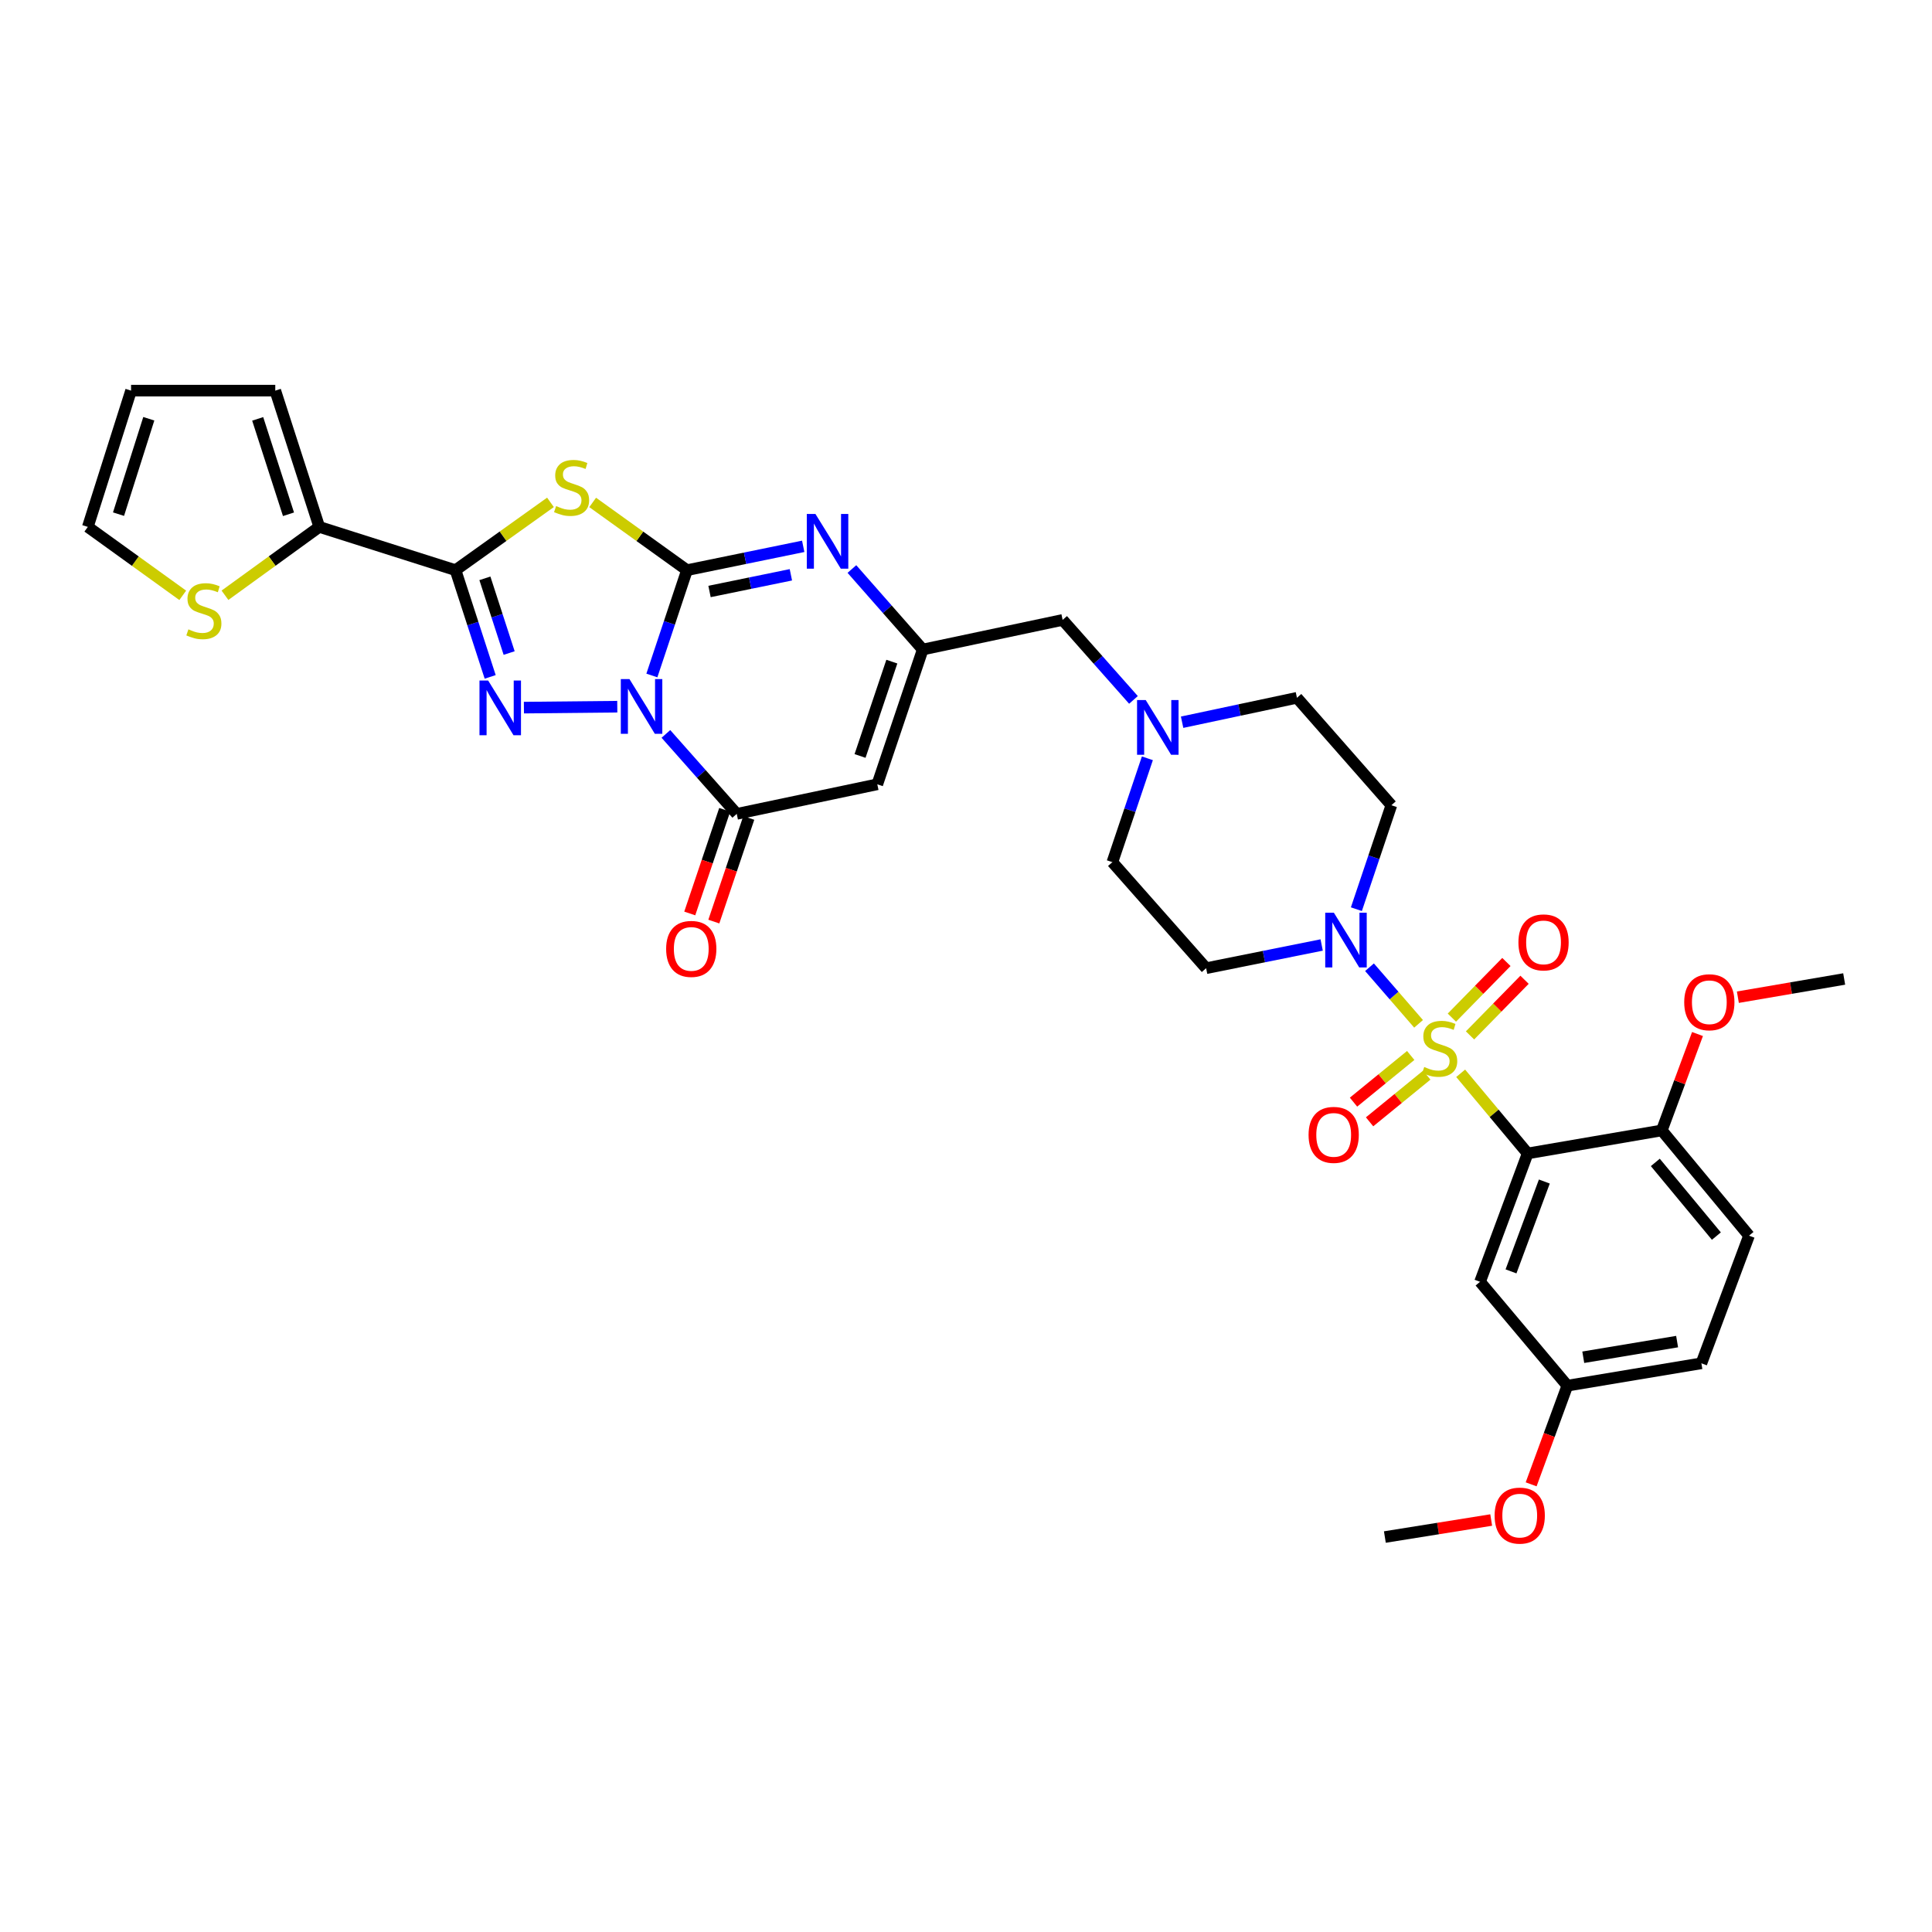 <?xml version='1.0' encoding='iso-8859-1'?>
<svg version='1.1' baseProfile='full'
              xmlns='http://www.w3.org/2000/svg'
                      xmlns:rdkit='http://www.rdkit.org/xml'
                      xmlns:xlink='http://www.w3.org/1999/xlink'
                  xml:space='preserve'
width='1000px' height='1000px' viewBox='0 0 1000 1000'>
<!-- END OF HEADER -->
<rect style='opacity:1.0;fill:#FFFFFF;stroke:none' width='1000' height='1000' x='0' y='0'> </rect>
<path class='bond-1' d='M 337.41,349.634 L 346.496,322.376' style='fill:none;fill-rule:evenodd;stroke:#0000FF;stroke-width:6px;stroke-linecap:butt;stroke-linejoin:miter;stroke-opacity:1' />
<path class='bond-1' d='M 346.496,322.376 L 355.581,295.117' style='fill:none;fill-rule:evenodd;stroke:#000000;stroke-width:6px;stroke-linecap:butt;stroke-linejoin:miter;stroke-opacity:1' />
<path class='bond-2' d='M 319.503,365.78 L 271.174,366.267' style='fill:none;fill-rule:evenodd;stroke:#0000FF;stroke-width:6px;stroke-linecap:butt;stroke-linejoin:miter;stroke-opacity:1' />
<path class='bond-6' d='M 344.669,379.874 L 363.001,400.569' style='fill:none;fill-rule:evenodd;stroke:#0000FF;stroke-width:6px;stroke-linecap:butt;stroke-linejoin:miter;stroke-opacity:1' />
<path class='bond-6' d='M 363.001,400.569 L 381.334,421.264' style='fill:none;fill-rule:evenodd;stroke:#000000;stroke-width:6px;stroke-linecap:butt;stroke-linejoin:miter;stroke-opacity:1' />
<path class='bond-0' d='M 734.255,529.937 L 721.553,515.285' style='fill:none;fill-rule:evenodd;stroke:#CCCC00;stroke-width:6px;stroke-linecap:butt;stroke-linejoin:miter;stroke-opacity:1' />
<path class='bond-0' d='M 721.553,515.285 L 708.851,500.634' style='fill:none;fill-rule:evenodd;stroke:#0000FF;stroke-width:6px;stroke-linecap:butt;stroke-linejoin:miter;stroke-opacity:1' />
<path class='bond-5' d='M 756.041,555.533 L 773.378,576.275' style='fill:none;fill-rule:evenodd;stroke:#CCCC00;stroke-width:6px;stroke-linecap:butt;stroke-linejoin:miter;stroke-opacity:1' />
<path class='bond-5' d='M 773.378,576.275 L 790.715,597.017' style='fill:none;fill-rule:evenodd;stroke:#000000;stroke-width:6px;stroke-linecap:butt;stroke-linejoin:miter;stroke-opacity:1' />
<path class='bond-13' d='M 760.882,535.924 L 774.993,521.526' style='fill:none;fill-rule:evenodd;stroke:#CCCC00;stroke-width:6px;stroke-linecap:butt;stroke-linejoin:miter;stroke-opacity:1' />
<path class='bond-13' d='M 774.993,521.526 L 789.103,507.127' style='fill:none;fill-rule:evenodd;stroke:#FF0000;stroke-width:6px;stroke-linecap:butt;stroke-linejoin:miter;stroke-opacity:1' />
<path class='bond-13' d='M 751.49,526.72 L 765.601,512.321' style='fill:none;fill-rule:evenodd;stroke:#CCCC00;stroke-width:6px;stroke-linecap:butt;stroke-linejoin:miter;stroke-opacity:1' />
<path class='bond-13' d='M 765.601,512.321 L 779.711,497.923' style='fill:none;fill-rule:evenodd;stroke:#FF0000;stroke-width:6px;stroke-linecap:butt;stroke-linejoin:miter;stroke-opacity:1' />
<path class='bond-14' d='M 730.178,546.308 L 715.377,558.387' style='fill:none;fill-rule:evenodd;stroke:#CCCC00;stroke-width:6px;stroke-linecap:butt;stroke-linejoin:miter;stroke-opacity:1' />
<path class='bond-14' d='M 715.377,558.387 L 700.576,570.467' style='fill:none;fill-rule:evenodd;stroke:#FF0000;stroke-width:6px;stroke-linecap:butt;stroke-linejoin:miter;stroke-opacity:1' />
<path class='bond-14' d='M 738.493,556.495 L 723.692,568.575' style='fill:none;fill-rule:evenodd;stroke:#CCCC00;stroke-width:6px;stroke-linecap:butt;stroke-linejoin:miter;stroke-opacity:1' />
<path class='bond-14' d='M 723.692,568.575 L 708.891,580.655' style='fill:none;fill-rule:evenodd;stroke:#FF0000;stroke-width:6px;stroke-linecap:butt;stroke-linejoin:miter;stroke-opacity:1' />
<path class='bond-3' d='M 355.581,295.117 L 331.175,277.588' style='fill:none;fill-rule:evenodd;stroke:#000000;stroke-width:6px;stroke-linecap:butt;stroke-linejoin:miter;stroke-opacity:1' />
<path class='bond-3' d='M 331.175,277.588 L 306.768,260.059' style='fill:none;fill-rule:evenodd;stroke:#CCCC00;stroke-width:6px;stroke-linecap:butt;stroke-linejoin:miter;stroke-opacity:1' />
<path class='bond-7' d='M 355.581,295.117 L 385.661,288.949' style='fill:none;fill-rule:evenodd;stroke:#000000;stroke-width:6px;stroke-linecap:butt;stroke-linejoin:miter;stroke-opacity:1' />
<path class='bond-7' d='M 385.661,288.949 L 415.742,282.781' style='fill:none;fill-rule:evenodd;stroke:#0000FF;stroke-width:6px;stroke-linecap:butt;stroke-linejoin:miter;stroke-opacity:1' />
<path class='bond-7' d='M 367.247,306.149 L 388.303,301.831' style='fill:none;fill-rule:evenodd;stroke:#000000;stroke-width:6px;stroke-linecap:butt;stroke-linejoin:miter;stroke-opacity:1' />
<path class='bond-7' d='M 388.303,301.831 L 409.359,297.514' style='fill:none;fill-rule:evenodd;stroke:#0000FF;stroke-width:6px;stroke-linecap:butt;stroke-linejoin:miter;stroke-opacity:1' />
<path class='bond-4' d='M 253.715,350.358 L 244.749,322.737' style='fill:none;fill-rule:evenodd;stroke:#0000FF;stroke-width:6px;stroke-linecap:butt;stroke-linejoin:miter;stroke-opacity:1' />
<path class='bond-4' d='M 244.749,322.737 L 235.782,295.117' style='fill:none;fill-rule:evenodd;stroke:#000000;stroke-width:6px;stroke-linecap:butt;stroke-linejoin:miter;stroke-opacity:1' />
<path class='bond-4' d='M 263.533,338.011 L 257.256,318.677' style='fill:none;fill-rule:evenodd;stroke:#0000FF;stroke-width:6px;stroke-linecap:butt;stroke-linejoin:miter;stroke-opacity:1' />
<path class='bond-4' d='M 257.256,318.677 L 250.98,299.343' style='fill:none;fill-rule:evenodd;stroke:#000000;stroke-width:6px;stroke-linecap:butt;stroke-linejoin:miter;stroke-opacity:1' />
<path class='bond-34' d='M 284.924,260.02 L 260.353,277.569' style='fill:none;fill-rule:evenodd;stroke:#CCCC00;stroke-width:6px;stroke-linecap:butt;stroke-linejoin:miter;stroke-opacity:1' />
<path class='bond-34' d='M 260.353,277.569 L 235.782,295.117' style='fill:none;fill-rule:evenodd;stroke:#000000;stroke-width:6px;stroke-linecap:butt;stroke-linejoin:miter;stroke-opacity:1' />
<path class='bond-11' d='M 235.782,295.117 L 165.253,272.725' style='fill:none;fill-rule:evenodd;stroke:#000000;stroke-width:6px;stroke-linecap:butt;stroke-linejoin:miter;stroke-opacity:1' />
<path class='bond-12' d='M 790.715,597.017 L 766.066,663.455' style='fill:none;fill-rule:evenodd;stroke:#000000;stroke-width:6px;stroke-linecap:butt;stroke-linejoin:miter;stroke-opacity:1' />
<path class='bond-12' d='M 799.347,611.557 L 782.092,658.064' style='fill:none;fill-rule:evenodd;stroke:#000000;stroke-width:6px;stroke-linecap:butt;stroke-linejoin:miter;stroke-opacity:1' />
<path class='bond-17' d='M 790.715,597.017 L 860.141,585.102' style='fill:none;fill-rule:evenodd;stroke:#000000;stroke-width:6px;stroke-linecap:butt;stroke-linejoin:miter;stroke-opacity:1' />
<path class='bond-9' d='M 381.334,421.264 L 454.091,405.951' style='fill:none;fill-rule:evenodd;stroke:#000000;stroke-width:6px;stroke-linecap:butt;stroke-linejoin:miter;stroke-opacity:1' />
<path class='bond-20' d='M 375.103,419.163 L 366.059,445.985' style='fill:none;fill-rule:evenodd;stroke:#000000;stroke-width:6px;stroke-linecap:butt;stroke-linejoin:miter;stroke-opacity:1' />
<path class='bond-20' d='M 366.059,445.985 L 357.014,472.807' style='fill:none;fill-rule:evenodd;stroke:#FF0000;stroke-width:6px;stroke-linecap:butt;stroke-linejoin:miter;stroke-opacity:1' />
<path class='bond-20' d='M 387.564,423.365 L 378.52,450.187' style='fill:none;fill-rule:evenodd;stroke:#000000;stroke-width:6px;stroke-linecap:butt;stroke-linejoin:miter;stroke-opacity:1' />
<path class='bond-20' d='M 378.52,450.187 L 369.475,477.009' style='fill:none;fill-rule:evenodd;stroke:#FF0000;stroke-width:6px;stroke-linecap:butt;stroke-linejoin:miter;stroke-opacity:1' />
<path class='bond-35' d='M 440.943,294.527 L 459.272,315.362' style='fill:none;fill-rule:evenodd;stroke:#0000FF;stroke-width:6px;stroke-linecap:butt;stroke-linejoin:miter;stroke-opacity:1' />
<path class='bond-35' d='M 459.272,315.362 L 477.601,336.197' style='fill:none;fill-rule:evenodd;stroke:#000000;stroke-width:6px;stroke-linecap:butt;stroke-linejoin:miter;stroke-opacity:1' />
<path class='bond-8' d='M 684.091,489.121 L 654.191,495.129' style='fill:none;fill-rule:evenodd;stroke:#0000FF;stroke-width:6px;stroke-linecap:butt;stroke-linejoin:miter;stroke-opacity:1' />
<path class='bond-8' d='M 654.191,495.129 L 624.292,501.137' style='fill:none;fill-rule:evenodd;stroke:#000000;stroke-width:6px;stroke-linecap:butt;stroke-linejoin:miter;stroke-opacity:1' />
<path class='bond-37' d='M 702.063,470.59 L 711.117,443.692' style='fill:none;fill-rule:evenodd;stroke:#0000FF;stroke-width:6px;stroke-linecap:butt;stroke-linejoin:miter;stroke-opacity:1' />
<path class='bond-37' d='M 711.117,443.692 L 720.172,416.793' style='fill:none;fill-rule:evenodd;stroke:#000000;stroke-width:6px;stroke-linecap:butt;stroke-linejoin:miter;stroke-opacity:1' />
<path class='bond-10' d='M 454.091,405.951 L 477.601,336.197' style='fill:none;fill-rule:evenodd;stroke:#000000;stroke-width:6px;stroke-linecap:butt;stroke-linejoin:miter;stroke-opacity:1' />
<path class='bond-10' d='M 445.156,391.288 L 461.613,342.46' style='fill:none;fill-rule:evenodd;stroke:#000000;stroke-width:6px;stroke-linecap:butt;stroke-linejoin:miter;stroke-opacity:1' />
<path class='bond-21' d='M 477.601,336.197 L 550.015,320.869' style='fill:none;fill-rule:evenodd;stroke:#000000;stroke-width:6px;stroke-linecap:butt;stroke-linejoin:miter;stroke-opacity:1' />
<path class='bond-16' d='M 165.253,272.725 L 140.85,290.416' style='fill:none;fill-rule:evenodd;stroke:#000000;stroke-width:6px;stroke-linecap:butt;stroke-linejoin:miter;stroke-opacity:1' />
<path class='bond-16' d='M 140.85,290.416 L 116.446,308.106' style='fill:none;fill-rule:evenodd;stroke:#CCCC00;stroke-width:6px;stroke-linecap:butt;stroke-linejoin:miter;stroke-opacity:1' />
<path class='bond-22' d='M 165.253,272.725 L 142.481,202.188' style='fill:none;fill-rule:evenodd;stroke:#000000;stroke-width:6px;stroke-linecap:butt;stroke-linejoin:miter;stroke-opacity:1' />
<path class='bond-22' d='M 149.323,266.184 L 133.383,216.809' style='fill:none;fill-rule:evenodd;stroke:#000000;stroke-width:6px;stroke-linecap:butt;stroke-linejoin:miter;stroke-opacity:1' />
<path class='bond-28' d='M 766.066,663.455 L 811.252,717.218' style='fill:none;fill-rule:evenodd;stroke:#000000;stroke-width:6px;stroke-linecap:butt;stroke-linejoin:miter;stroke-opacity:1' />
<path class='bond-15' d='M 586.679,362.27 L 568.347,341.57' style='fill:none;fill-rule:evenodd;stroke:#0000FF;stroke-width:6px;stroke-linecap:butt;stroke-linejoin:miter;stroke-opacity:1' />
<path class='bond-15' d='M 568.347,341.57 L 550.015,320.869' style='fill:none;fill-rule:evenodd;stroke:#000000;stroke-width:6px;stroke-linecap:butt;stroke-linejoin:miter;stroke-opacity:1' />
<path class='bond-25' d='M 611.858,373.82 L 641.577,367.501' style='fill:none;fill-rule:evenodd;stroke:#0000FF;stroke-width:6px;stroke-linecap:butt;stroke-linejoin:miter;stroke-opacity:1' />
<path class='bond-25' d='M 641.577,367.501 L 671.297,361.182' style='fill:none;fill-rule:evenodd;stroke:#000000;stroke-width:6px;stroke-linecap:butt;stroke-linejoin:miter;stroke-opacity:1' />
<path class='bond-26' d='M 593.884,392.495 L 584.826,419.372' style='fill:none;fill-rule:evenodd;stroke:#0000FF;stroke-width:6px;stroke-linecap:butt;stroke-linejoin:miter;stroke-opacity:1' />
<path class='bond-26' d='M 584.826,419.372 L 575.767,446.25' style='fill:none;fill-rule:evenodd;stroke:#000000;stroke-width:6px;stroke-linecap:butt;stroke-linejoin:miter;stroke-opacity:1' />
<path class='bond-23' d='M 94.591,308.146 L 70.023,290.435' style='fill:none;fill-rule:evenodd;stroke:#CCCC00;stroke-width:6px;stroke-linecap:butt;stroke-linejoin:miter;stroke-opacity:1' />
<path class='bond-23' d='M 70.023,290.435 L 45.455,272.725' style='fill:none;fill-rule:evenodd;stroke:#000000;stroke-width:6px;stroke-linecap:butt;stroke-linejoin:miter;stroke-opacity:1' />
<path class='bond-27' d='M 860.141,585.102 L 905.29,639.58' style='fill:none;fill-rule:evenodd;stroke:#000000;stroke-width:6px;stroke-linecap:butt;stroke-linejoin:miter;stroke-opacity:1' />
<path class='bond-27' d='M 856.789,601.664 L 888.393,639.799' style='fill:none;fill-rule:evenodd;stroke:#000000;stroke-width:6px;stroke-linecap:butt;stroke-linejoin:miter;stroke-opacity:1' />
<path class='bond-30' d='M 860.141,585.102 L 869.382,560.155' style='fill:none;fill-rule:evenodd;stroke:#000000;stroke-width:6px;stroke-linecap:butt;stroke-linejoin:miter;stroke-opacity:1' />
<path class='bond-30' d='M 869.382,560.155 L 878.623,535.209' style='fill:none;fill-rule:evenodd;stroke:#FF0000;stroke-width:6px;stroke-linecap:butt;stroke-linejoin:miter;stroke-opacity:1' />
<path class='bond-18' d='M 720.172,416.793 L 671.297,361.182' style='fill:none;fill-rule:evenodd;stroke:#000000;stroke-width:6px;stroke-linecap:butt;stroke-linejoin:miter;stroke-opacity:1' />
<path class='bond-19' d='M 624.292,501.137 L 575.767,446.25' style='fill:none;fill-rule:evenodd;stroke:#000000;stroke-width:6px;stroke-linecap:butt;stroke-linejoin:miter;stroke-opacity:1' />
<path class='bond-24' d='M 142.481,202.188 L 67.839,202.188' style='fill:none;fill-rule:evenodd;stroke:#000000;stroke-width:6px;stroke-linecap:butt;stroke-linejoin:miter;stroke-opacity:1' />
<path class='bond-36' d='M 45.455,272.725 L 67.839,202.188' style='fill:none;fill-rule:evenodd;stroke:#000000;stroke-width:6px;stroke-linecap:butt;stroke-linejoin:miter;stroke-opacity:1' />
<path class='bond-36' d='M 61.346,266.122 L 77.016,216.747' style='fill:none;fill-rule:evenodd;stroke:#000000;stroke-width:6px;stroke-linecap:butt;stroke-linejoin:miter;stroke-opacity:1' />
<path class='bond-29' d='M 905.29,639.58 L 880.641,705.645' style='fill:none;fill-rule:evenodd;stroke:#000000;stroke-width:6px;stroke-linecap:butt;stroke-linejoin:miter;stroke-opacity:1' />
<path class='bond-31' d='M 811.252,717.218 L 801.885,742.751' style='fill:none;fill-rule:evenodd;stroke:#000000;stroke-width:6px;stroke-linecap:butt;stroke-linejoin:miter;stroke-opacity:1' />
<path class='bond-31' d='M 801.885,742.751 L 792.519,768.285' style='fill:none;fill-rule:evenodd;stroke:#FF0000;stroke-width:6px;stroke-linecap:butt;stroke-linejoin:miter;stroke-opacity:1' />
<path class='bond-38' d='M 811.252,717.218 L 880.641,705.645' style='fill:none;fill-rule:evenodd;stroke:#000000;stroke-width:6px;stroke-linecap:butt;stroke-linejoin:miter;stroke-opacity:1' />
<path class='bond-38' d='M 819.497,702.511 L 868.069,694.41' style='fill:none;fill-rule:evenodd;stroke:#000000;stroke-width:6px;stroke-linecap:butt;stroke-linejoin:miter;stroke-opacity:1' />
<path class='bond-32' d='M 899.517,516.147 L 927.031,511.433' style='fill:none;fill-rule:evenodd;stroke:#FF0000;stroke-width:6px;stroke-linecap:butt;stroke-linejoin:miter;stroke-opacity:1' />
<path class='bond-32' d='M 927.031,511.433 L 954.545,506.719' style='fill:none;fill-rule:evenodd;stroke:#000000;stroke-width:6px;stroke-linecap:butt;stroke-linejoin:miter;stroke-opacity:1' />
<path class='bond-33' d='M 771.842,786.758 L 744.323,791.165' style='fill:none;fill-rule:evenodd;stroke:#FF0000;stroke-width:6px;stroke-linecap:butt;stroke-linejoin:miter;stroke-opacity:1' />
<path class='bond-33' d='M 744.323,791.165 L 716.804,795.571' style='fill:none;fill-rule:evenodd;stroke:#000000;stroke-width:6px;stroke-linecap:butt;stroke-linejoin:miter;stroke-opacity:1' />
<path  class='atom-0' d='M 325.811 351.493
L 335.091 366.493
Q 336.011 367.973, 337.491 370.653
Q 338.971 373.333, 339.051 373.493
L 339.051 351.493
L 342.811 351.493
L 342.811 379.813
L 338.931 379.813
L 328.971 363.413
Q 327.811 361.493, 326.571 359.293
Q 325.371 357.093, 325.011 356.413
L 325.011 379.813
L 321.331 379.813
L 321.331 351.493
L 325.811 351.493
' fill='#0000FF'/>
<path  class='atom-1' d='M 737.186 552.266
Q 737.506 552.386, 738.826 552.946
Q 740.146 553.506, 741.586 553.866
Q 743.066 554.186, 744.506 554.186
Q 747.186 554.186, 748.746 552.906
Q 750.306 551.586, 750.306 549.306
Q 750.306 547.746, 749.506 546.786
Q 748.746 545.826, 747.546 545.306
Q 746.346 544.786, 744.346 544.186
Q 741.826 543.426, 740.306 542.706
Q 738.826 541.986, 737.746 540.466
Q 736.706 538.946, 736.706 536.386
Q 736.706 532.826, 739.106 530.626
Q 741.546 528.426, 746.346 528.426
Q 749.626 528.426, 753.346 529.986
L 752.426 533.066
Q 749.026 531.666, 746.466 531.666
Q 743.706 531.666, 742.186 532.826
Q 740.666 533.946, 740.706 535.906
Q 740.706 537.426, 741.466 538.346
Q 742.266 539.266, 743.386 539.786
Q 744.546 540.306, 746.466 540.906
Q 749.026 541.706, 750.546 542.506
Q 752.066 543.306, 753.146 544.946
Q 754.266 546.546, 754.266 549.306
Q 754.266 553.226, 751.626 555.346
Q 749.026 557.426, 744.666 557.426
Q 742.146 557.426, 740.226 556.866
Q 738.346 556.346, 736.106 555.426
L 737.186 552.266
' fill='#CCCC00'/>
<path  class='atom-3' d='M 252.66 352.231
L 261.94 367.231
Q 262.86 368.711, 264.34 371.391
Q 265.82 374.071, 265.9 374.231
L 265.9 352.231
L 269.66 352.231
L 269.66 380.551
L 265.78 380.551
L 255.82 364.151
Q 254.66 362.231, 253.42 360.031
Q 252.22 357.831, 251.86 357.151
L 251.86 380.551
L 248.18 380.551
L 248.18 352.231
L 252.66 352.231
' fill='#0000FF'/>
<path  class='atom-4' d='M 287.85 261.938
Q 288.17 262.058, 289.49 262.618
Q 290.81 263.178, 292.25 263.538
Q 293.73 263.858, 295.17 263.858
Q 297.85 263.858, 299.41 262.578
Q 300.97 261.258, 300.97 258.978
Q 300.97 257.418, 300.17 256.458
Q 299.41 255.498, 298.21 254.978
Q 297.01 254.458, 295.01 253.858
Q 292.49 253.098, 290.97 252.378
Q 289.49 251.658, 288.41 250.138
Q 287.37 248.618, 287.37 246.058
Q 287.37 242.498, 289.77 240.298
Q 292.21 238.098, 297.01 238.098
Q 300.29 238.098, 304.01 239.658
L 303.09 242.738
Q 299.69 241.338, 297.13 241.338
Q 294.37 241.338, 292.85 242.498
Q 291.33 243.618, 291.37 245.578
Q 291.37 247.098, 292.13 248.018
Q 292.93 248.938, 294.05 249.458
Q 295.21 249.978, 297.13 250.578
Q 299.69 251.378, 301.21 252.178
Q 302.73 252.978, 303.81 254.618
Q 304.93 256.218, 304.93 258.978
Q 304.93 262.898, 302.29 265.018
Q 299.69 267.098, 295.33 267.098
Q 292.81 267.098, 290.89 266.538
Q 289.01 266.018, 286.77 265.098
L 287.85 261.938
' fill='#CCCC00'/>
<path  class='atom-8' d='M 422.078 266.039
L 431.358 281.039
Q 432.278 282.519, 433.758 285.199
Q 435.238 287.879, 435.318 288.039
L 435.318 266.039
L 439.078 266.039
L 439.078 294.359
L 435.198 294.359
L 425.238 277.959
Q 424.078 276.039, 422.838 273.839
Q 421.638 271.639, 421.278 270.959
L 421.278 294.359
L 417.598 294.359
L 417.598 266.039
L 422.078 266.039
' fill='#0000FF'/>
<path  class='atom-9' d='M 690.416 472.432
L 699.696 487.432
Q 700.616 488.912, 702.096 491.592
Q 703.576 494.272, 703.656 494.432
L 703.656 472.432
L 707.416 472.432
L 707.416 500.752
L 703.536 500.752
L 693.576 484.352
Q 692.416 482.432, 691.176 480.232
Q 689.976 478.032, 689.616 477.352
L 689.616 500.752
L 685.936 500.752
L 685.936 472.432
L 690.416 472.432
' fill='#0000FF'/>
<path  class='atom-14' d='M 785.934 487.782
Q 785.934 480.982, 789.294 477.182
Q 792.654 473.382, 798.934 473.382
Q 805.214 473.382, 808.574 477.182
Q 811.934 480.982, 811.934 487.782
Q 811.934 494.662, 808.534 498.582
Q 805.134 502.462, 798.934 502.462
Q 792.694 502.462, 789.294 498.582
Q 785.934 494.702, 785.934 487.782
M 798.934 499.262
Q 803.254 499.262, 805.574 496.382
Q 807.934 493.462, 807.934 487.782
Q 807.934 482.222, 805.574 479.422
Q 803.254 476.582, 798.934 476.582
Q 794.614 476.582, 792.254 479.382
Q 789.934 482.182, 789.934 487.782
Q 789.934 493.502, 792.254 496.382
Q 794.614 499.262, 798.934 499.262
' fill='#FF0000'/>
<path  class='atom-15' d='M 677.313 587.41
Q 677.313 580.61, 680.673 576.81
Q 684.033 573.01, 690.313 573.01
Q 696.593 573.01, 699.953 576.81
Q 703.313 580.61, 703.313 587.41
Q 703.313 594.29, 699.913 598.21
Q 696.513 602.09, 690.313 602.09
Q 684.073 602.09, 680.673 598.21
Q 677.313 594.33, 677.313 587.41
M 690.313 598.89
Q 694.633 598.89, 696.953 596.01
Q 699.313 593.09, 699.313 587.41
Q 699.313 581.85, 696.953 579.05
Q 694.633 576.21, 690.313 576.21
Q 685.993 576.21, 683.633 579.01
Q 681.313 581.81, 681.313 587.41
Q 681.313 593.13, 683.633 596.01
Q 685.993 598.89, 690.313 598.89
' fill='#FF0000'/>
<path  class='atom-16' d='M 593.017 362.335
L 602.297 377.335
Q 603.217 378.815, 604.697 381.495
Q 606.177 384.175, 606.257 384.335
L 606.257 362.335
L 610.017 362.335
L 610.017 390.655
L 606.137 390.655
L 596.177 374.255
Q 595.017 372.335, 593.777 370.135
Q 592.577 367.935, 592.217 367.255
L 592.217 390.655
L 588.537 390.655
L 588.537 362.335
L 593.017 362.335
' fill='#0000FF'/>
<path  class='atom-17' d='M 97.522 325.746
Q 97.842 325.866, 99.162 326.426
Q 100.482 326.986, 101.922 327.346
Q 103.402 327.666, 104.842 327.666
Q 107.522 327.666, 109.082 326.386
Q 110.642 325.066, 110.642 322.786
Q 110.642 321.226, 109.842 320.266
Q 109.082 319.306, 107.882 318.786
Q 106.682 318.266, 104.682 317.666
Q 102.162 316.906, 100.642 316.186
Q 99.162 315.466, 98.082 313.946
Q 97.042 312.426, 97.042 309.866
Q 97.042 306.306, 99.442 304.106
Q 101.882 301.906, 106.682 301.906
Q 109.962 301.906, 113.682 303.466
L 112.762 306.546
Q 109.362 305.146, 106.802 305.146
Q 104.042 305.146, 102.522 306.306
Q 101.002 307.426, 101.042 309.386
Q 101.042 310.906, 101.802 311.826
Q 102.602 312.746, 103.722 313.266
Q 104.882 313.786, 106.802 314.386
Q 109.362 315.186, 110.882 315.986
Q 112.402 316.786, 113.482 318.426
Q 114.602 320.026, 114.602 322.786
Q 114.602 326.706, 111.962 328.826
Q 109.362 330.906, 105.002 330.906
Q 102.482 330.906, 100.562 330.346
Q 98.682 329.826, 96.442 328.906
L 97.522 325.746
' fill='#CCCC00'/>
<path  class='atom-21' d='M 344.795 491.15
Q 344.795 484.35, 348.155 480.55
Q 351.515 476.75, 357.795 476.75
Q 364.075 476.75, 367.435 480.55
Q 370.795 484.35, 370.795 491.15
Q 370.795 498.03, 367.395 501.95
Q 363.995 505.83, 357.795 505.83
Q 351.555 505.83, 348.155 501.95
Q 344.795 498.07, 344.795 491.15
M 357.795 502.63
Q 362.115 502.63, 364.435 499.75
Q 366.795 496.83, 366.795 491.15
Q 366.795 485.59, 364.435 482.79
Q 362.115 479.95, 357.795 479.95
Q 353.475 479.95, 351.115 482.75
Q 348.795 485.55, 348.795 491.15
Q 348.795 496.87, 351.115 499.75
Q 353.475 502.63, 357.795 502.63
' fill='#FF0000'/>
<path  class='atom-31' d='M 871.747 518.758
Q 871.747 511.958, 875.107 508.158
Q 878.467 504.358, 884.747 504.358
Q 891.027 504.358, 894.387 508.158
Q 897.747 511.958, 897.747 518.758
Q 897.747 525.638, 894.347 529.558
Q 890.947 533.438, 884.747 533.438
Q 878.507 533.438, 875.107 529.558
Q 871.747 525.678, 871.747 518.758
M 884.747 530.238
Q 889.067 530.238, 891.387 527.358
Q 893.747 524.438, 893.747 518.758
Q 893.747 513.198, 891.387 510.398
Q 889.067 507.558, 884.747 507.558
Q 880.427 507.558, 878.067 510.358
Q 875.747 513.158, 875.747 518.758
Q 875.747 524.478, 878.067 527.358
Q 880.427 530.238, 884.747 530.238
' fill='#FF0000'/>
<path  class='atom-32' d='M 773.61 784.473
Q 773.61 777.673, 776.97 773.873
Q 780.33 770.073, 786.61 770.073
Q 792.89 770.073, 796.25 773.873
Q 799.61 777.673, 799.61 784.473
Q 799.61 791.353, 796.21 795.273
Q 792.81 799.153, 786.61 799.153
Q 780.37 799.153, 776.97 795.273
Q 773.61 791.393, 773.61 784.473
M 786.61 795.953
Q 790.93 795.953, 793.25 793.073
Q 795.61 790.153, 795.61 784.473
Q 795.61 778.913, 793.25 776.113
Q 790.93 773.273, 786.61 773.273
Q 782.29 773.273, 779.93 776.073
Q 777.61 778.873, 777.61 784.473
Q 777.61 790.193, 779.93 793.073
Q 782.29 795.953, 786.61 795.953
' fill='#FF0000'/>
</svg>
